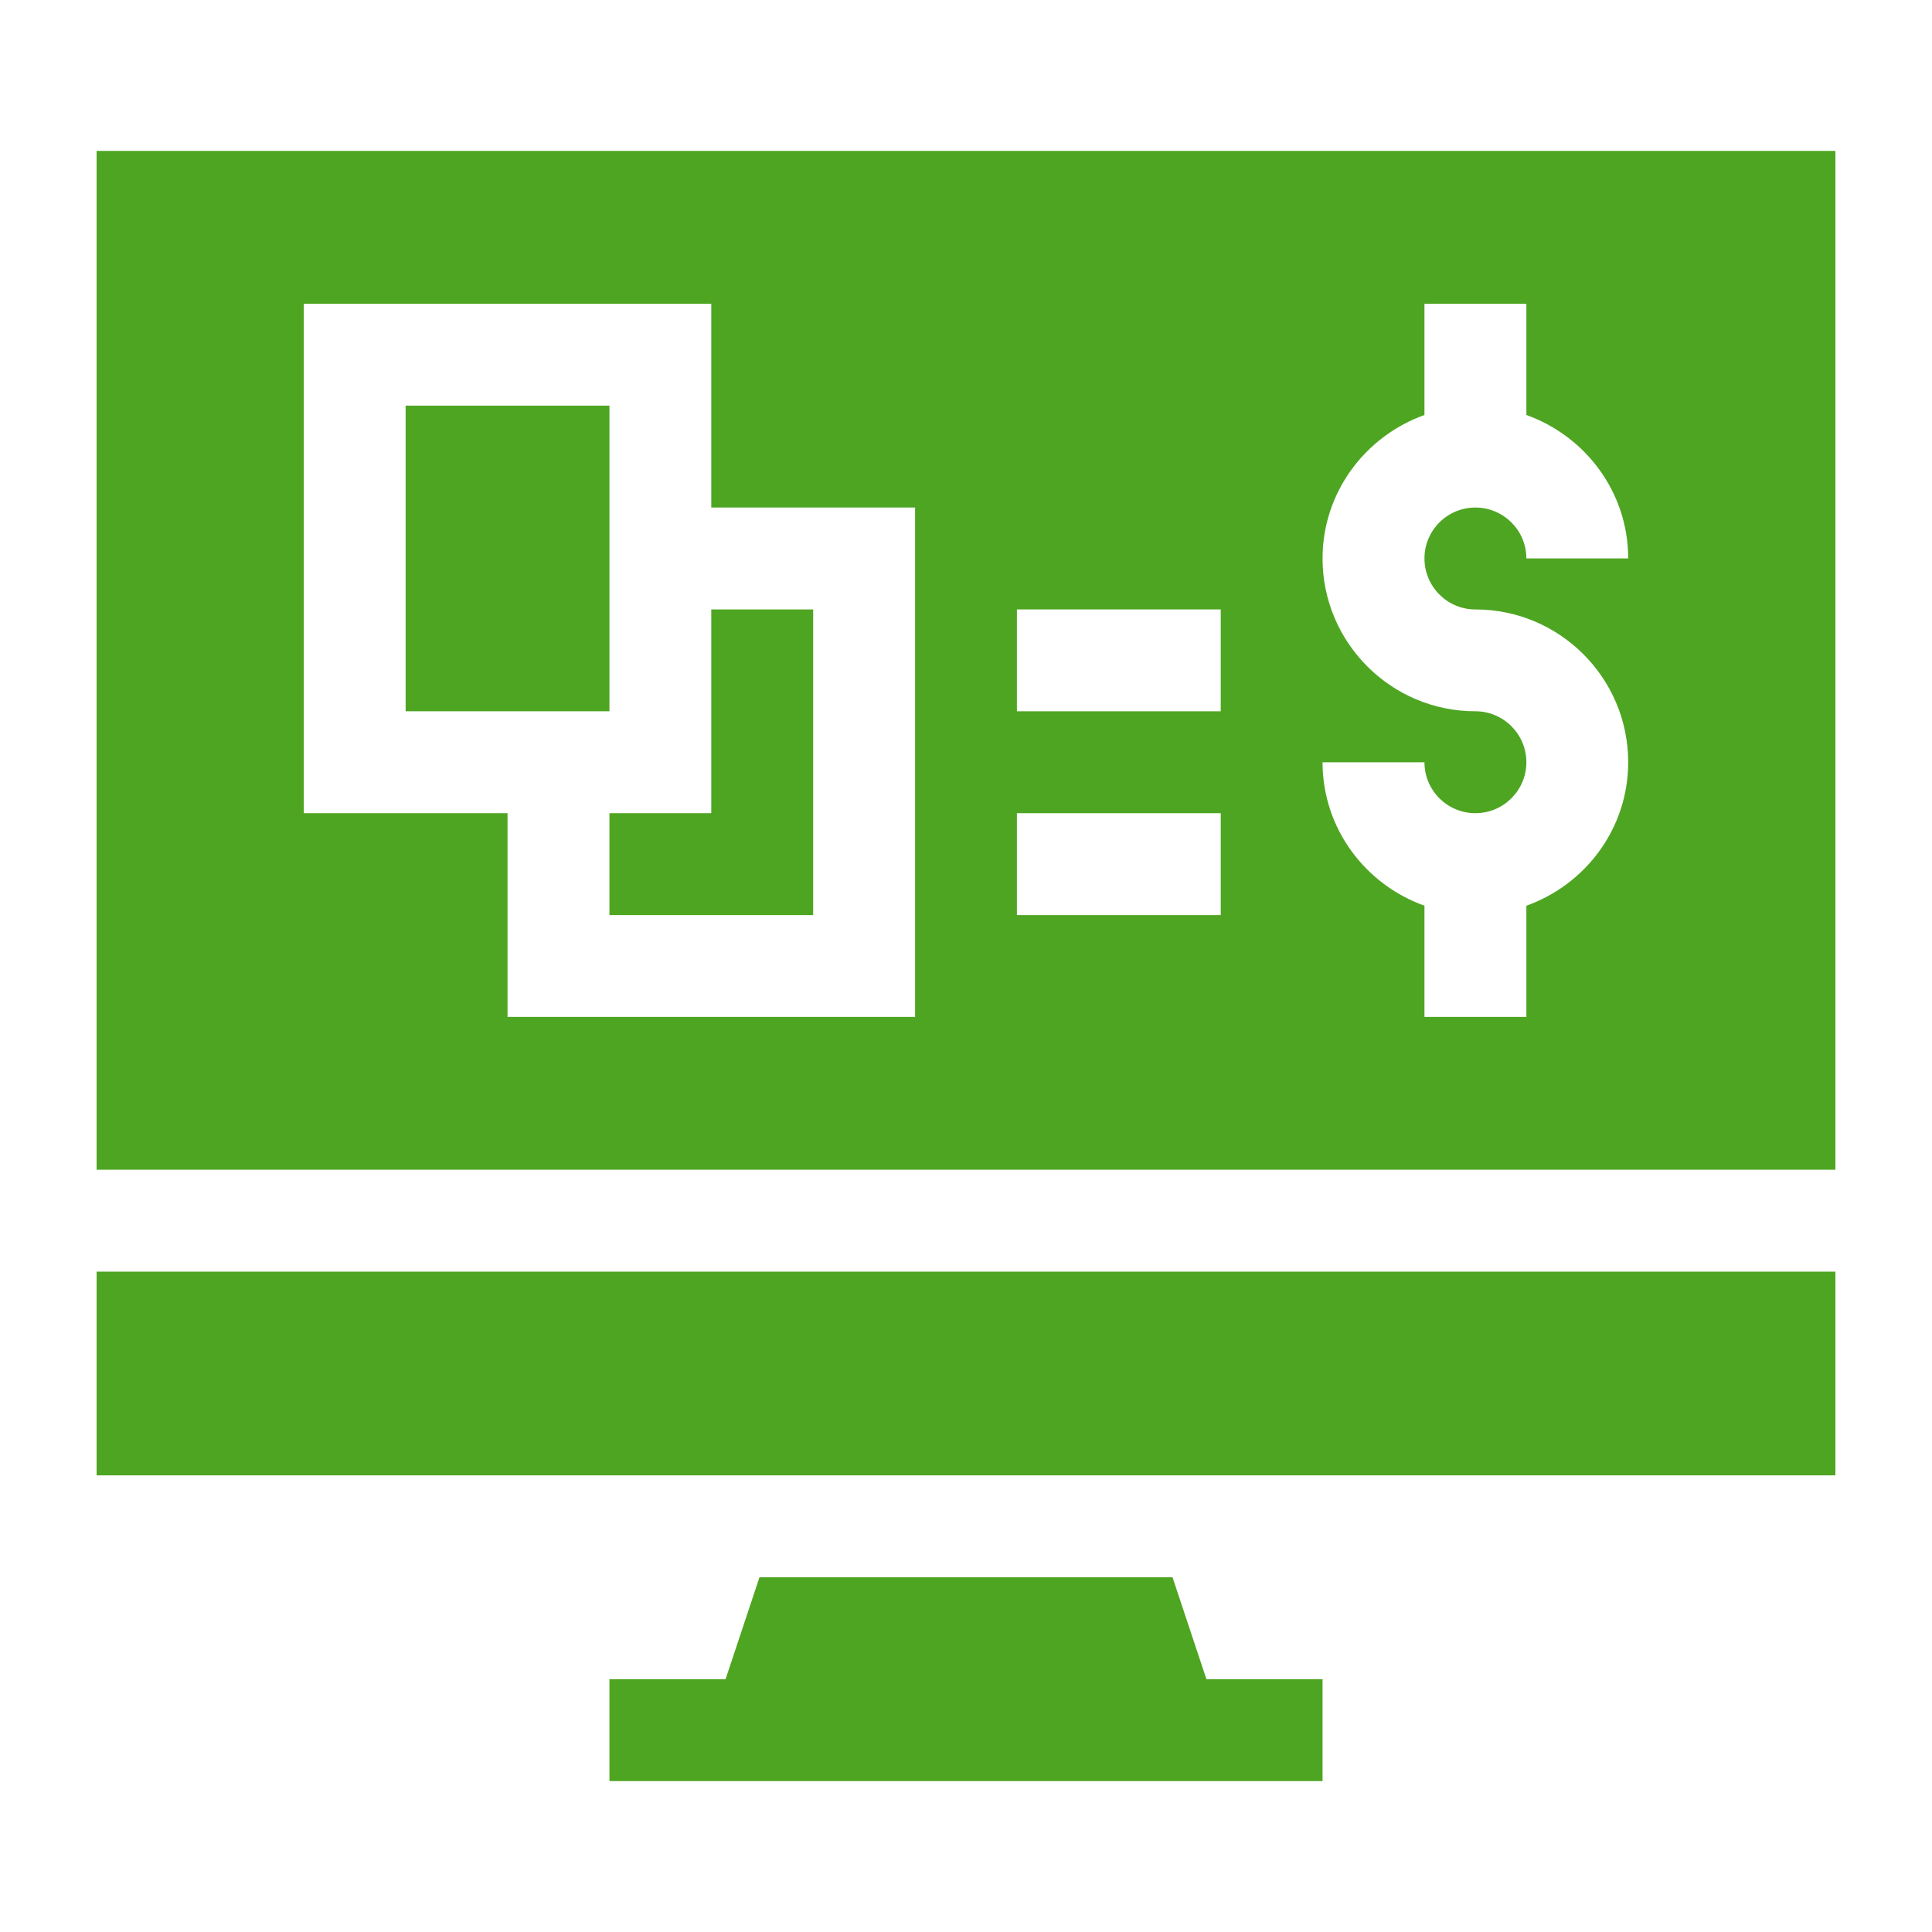 <svg width="20" height="20" viewBox="0 0 20 20" fill="none" xmlns="http://www.w3.org/2000/svg">
<path d="M1 13.164H19V15.273H1V13.164Z" fill="#4EA522"/>
<path d="M4.199 4.199H6.309V7.363H4.199V4.199Z" fill="#4EA522"/>
<path d="M6.309 9.473H8.418V6.309H7.363V8.418H6.309V9.473Z" fill="#4EA522"/>
<path d="M1 12.109H19V1.562H1V12.109ZM15.273 7.363C14.401 7.363 13.691 6.654 13.691 5.781C13.691 5.095 14.134 4.515 14.746 4.296V3.145H15.801V4.296C16.413 4.515 16.855 5.095 16.855 5.781H15.801C15.801 5.49 15.564 5.254 15.273 5.254C14.982 5.254 14.746 5.49 14.746 5.781C14.746 6.072 14.982 6.309 15.273 6.309C16.146 6.309 16.855 7.018 16.855 7.891C16.855 8.577 16.413 9.157 15.801 9.376V10.527H14.746V9.376C14.134 9.157 13.691 8.577 13.691 7.891H14.746C14.746 8.182 14.982 8.418 15.273 8.418C15.564 8.418 15.801 8.182 15.801 7.891C15.801 7.6 15.564 7.363 15.273 7.363ZM10.527 6.309H12.637V7.363H10.527V6.309ZM10.527 8.418H12.637V9.473H10.527V8.418ZM3.145 3.145H7.363V5.254H9.473V10.527H5.254V8.418H3.145V3.145Z" fill="#4EA522"/>
<path d="M12.138 16.328H7.862L7.511 17.383H6.309V18.438H13.691V17.383H12.489L12.138 16.328Z" fill="#4EA522"/>
</svg>
